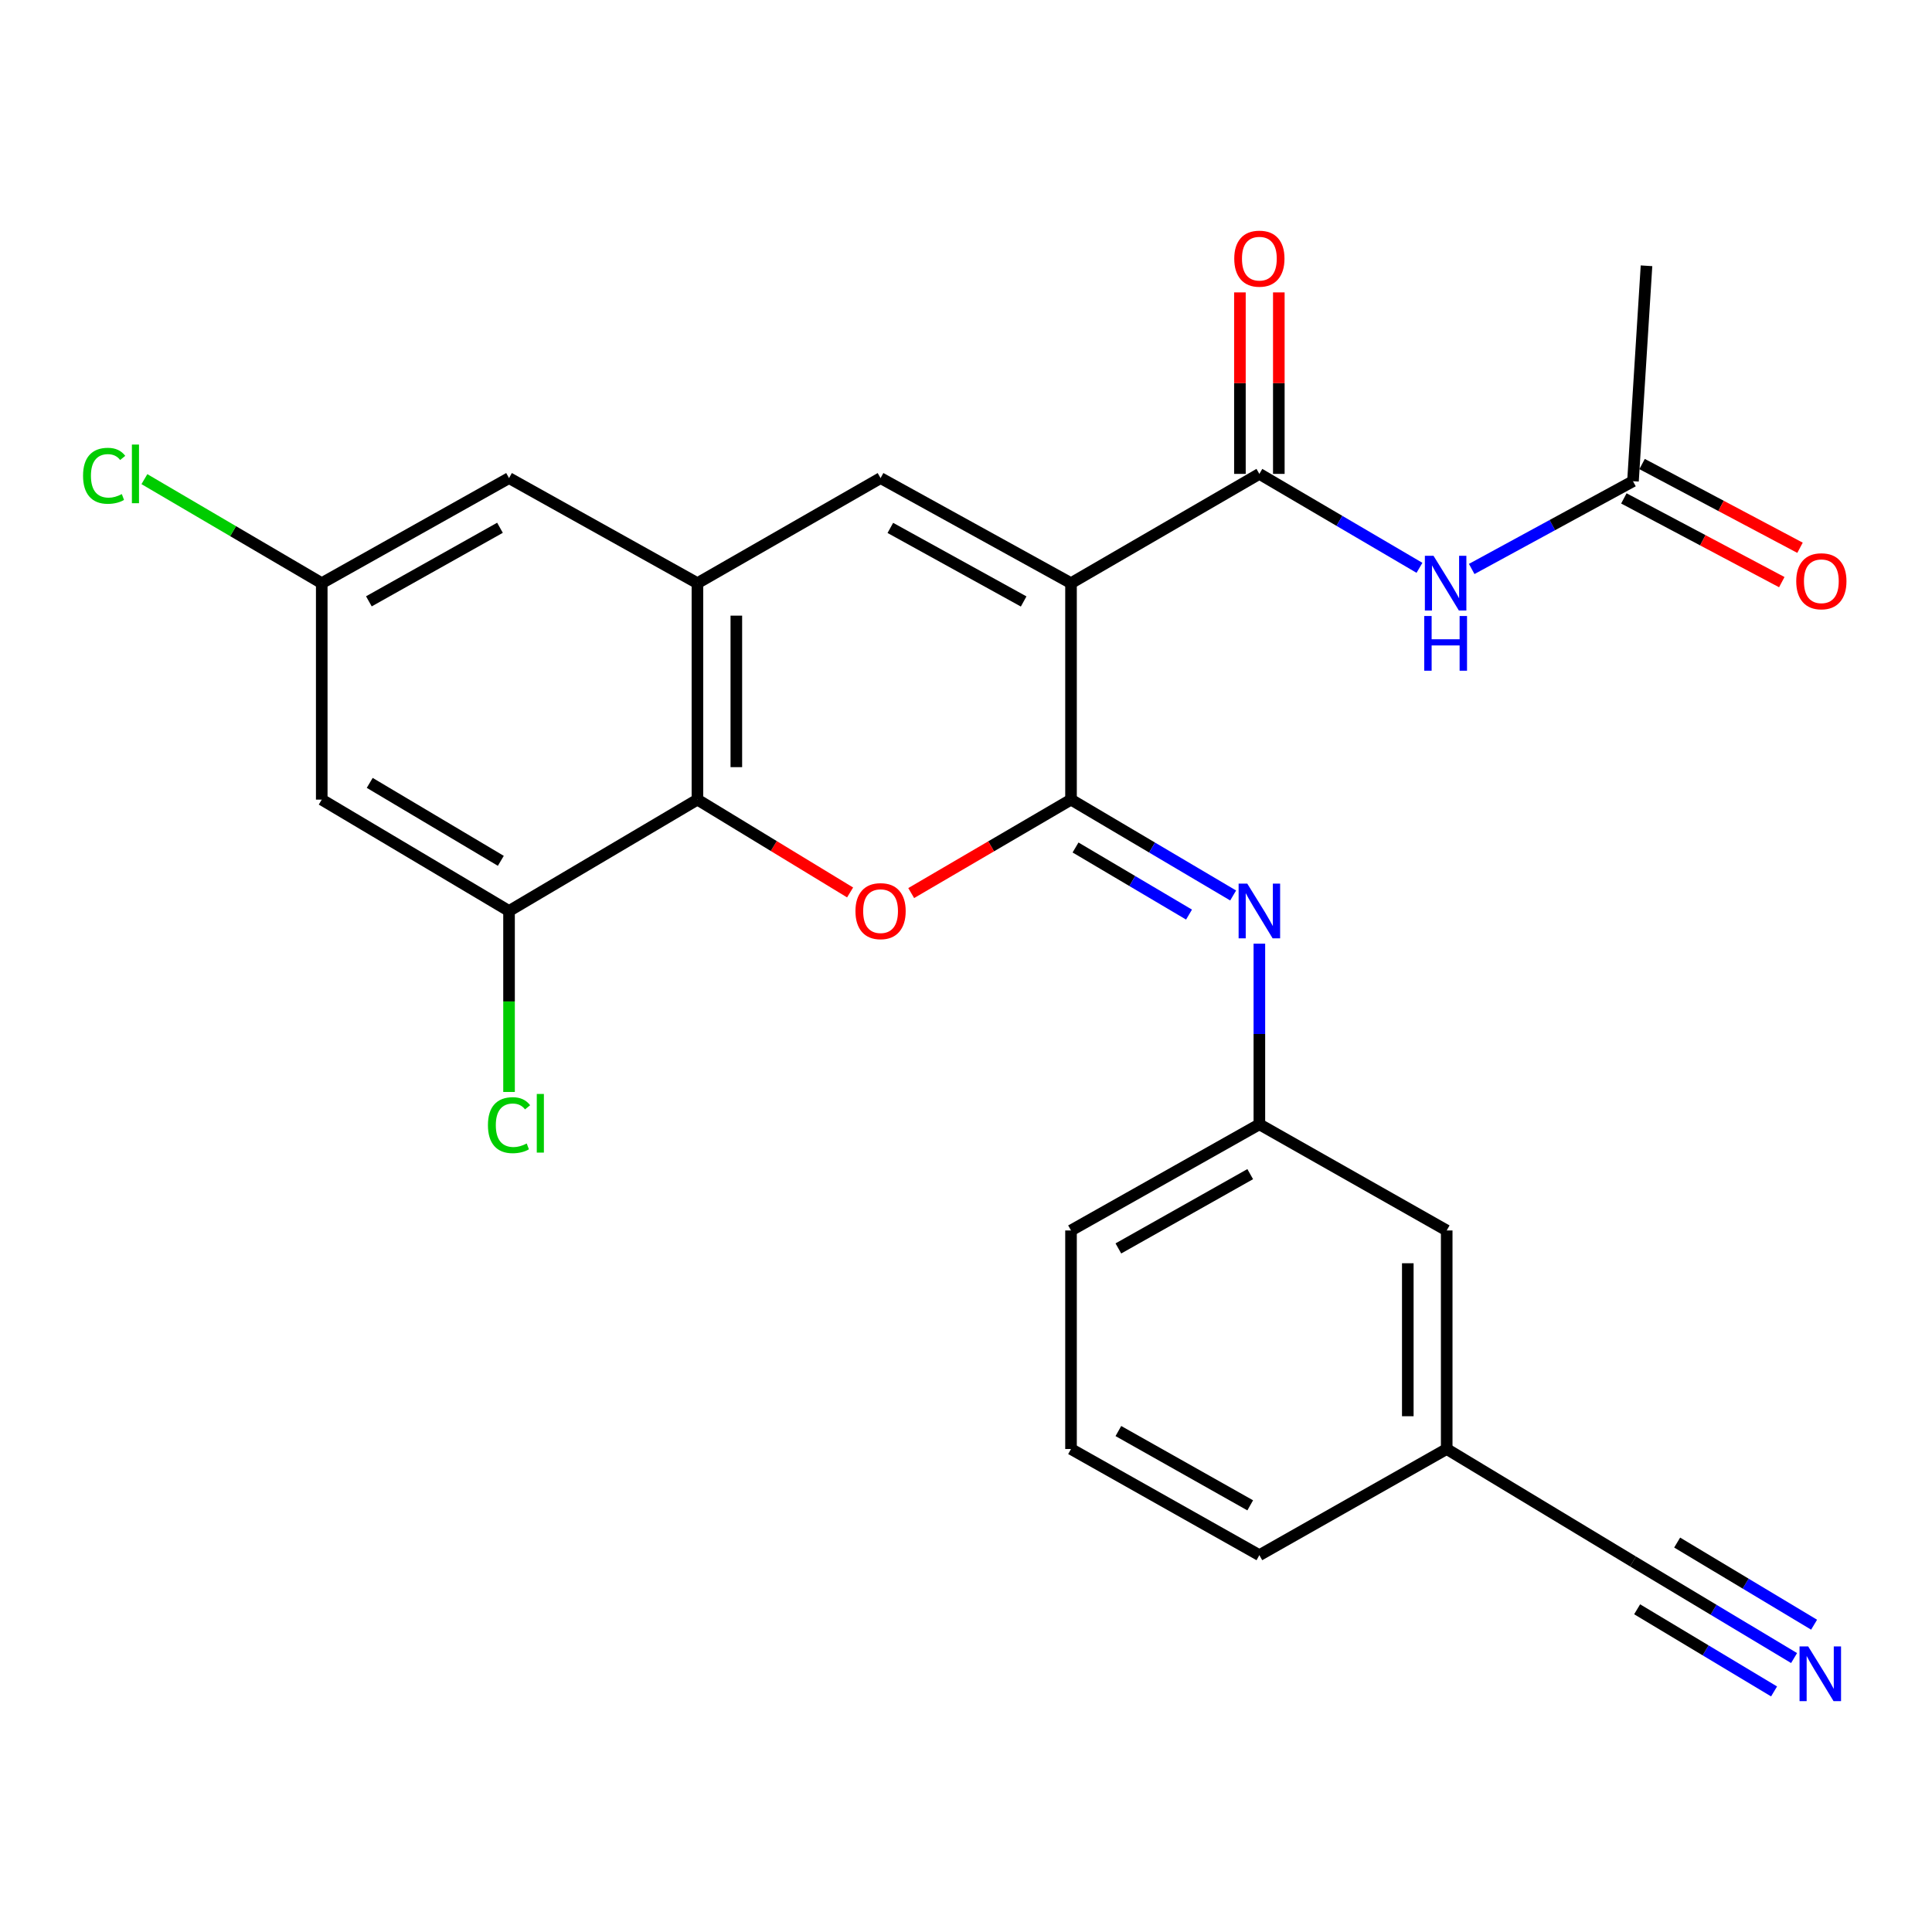 <?xml version='1.0' encoding='iso-8859-1'?>
<svg version='1.1' baseProfile='full'
              xmlns='http://www.w3.org/2000/svg'
                      xmlns:rdkit='http://www.rdkit.org/xml'
                      xmlns:xlink='http://www.w3.org/1999/xlink'
                  xml:space='preserve'
width='1000px' height='1000px' viewBox='0 0 1000 1000'>
<!-- END OF HEADER -->
<rect style='opacity:1.0;fill:#FFFFFF;stroke:none' width='1000' height='1000' x='0' y='0'> </rect>
<path class='bond-0' d='M 554.357,301.849 L 554.357,413.882' style='fill:none;fill-rule:evenodd;stroke:#000000;stroke-width:6px;stroke-linecap:butt;stroke-linejoin:miter;stroke-opacity:1' />
<path class='bond-2' d='M 554.357,301.849 L 455.782,247.454' style='fill:none;fill-rule:evenodd;stroke:#000000;stroke-width:6px;stroke-linecap:butt;stroke-linejoin:miter;stroke-opacity:1' />
<path class='bond-2' d='M 529.842,311.321 L 460.839,273.245' style='fill:none;fill-rule:evenodd;stroke:#000000;stroke-width:6px;stroke-linecap:butt;stroke-linejoin:miter;stroke-opacity:1' />
<path class='bond-3' d='M 554.357,301.849 L 651.847,245.283' style='fill:none;fill-rule:evenodd;stroke:#000000;stroke-width:6px;stroke-linecap:butt;stroke-linejoin:miter;stroke-opacity:1' />
<path class='bond-1' d='M 554.357,413.882 L 512.997,438.067' style='fill:none;fill-rule:evenodd;stroke:#000000;stroke-width:6px;stroke-linecap:butt;stroke-linejoin:miter;stroke-opacity:1' />
<path class='bond-1' d='M 512.997,438.067 L 471.637,462.251' style='fill:none;fill-rule:evenodd;stroke:#FF0000;stroke-width:6px;stroke-linecap:butt;stroke-linejoin:miter;stroke-opacity:1' />
<path class='bond-6' d='M 554.357,413.882 L 596.316,438.69' style='fill:none;fill-rule:evenodd;stroke:#000000;stroke-width:6px;stroke-linecap:butt;stroke-linejoin:miter;stroke-opacity:1' />
<path class='bond-6' d='M 596.316,438.69 L 638.276,463.498' style='fill:none;fill-rule:evenodd;stroke:#0000FF;stroke-width:6px;stroke-linecap:butt;stroke-linejoin:miter;stroke-opacity:1' />
<path class='bond-6' d='M 556.696,438.66 L 586.068,456.025' style='fill:none;fill-rule:evenodd;stroke:#000000;stroke-width:6px;stroke-linecap:butt;stroke-linejoin:miter;stroke-opacity:1' />
<path class='bond-6' d='M 586.068,456.025 L 615.439,473.39' style='fill:none;fill-rule:evenodd;stroke:#0000FF;stroke-width:6px;stroke-linecap:butt;stroke-linejoin:miter;stroke-opacity:1' />
<path class='bond-26' d='M 440.009,461.931 L 400.499,437.907' style='fill:none;fill-rule:evenodd;stroke:#FF0000;stroke-width:6px;stroke-linecap:butt;stroke-linejoin:miter;stroke-opacity:1' />
<path class='bond-26' d='M 400.499,437.907 L 360.989,413.882' style='fill:none;fill-rule:evenodd;stroke:#000000;stroke-width:6px;stroke-linecap:butt;stroke-linejoin:miter;stroke-opacity:1' />
<path class='bond-4' d='M 455.782,247.454 L 360.989,301.849' style='fill:none;fill-rule:evenodd;stroke:#000000;stroke-width:6px;stroke-linecap:butt;stroke-linejoin:miter;stroke-opacity:1' />
<path class='bond-7' d='M 651.847,245.283 L 693.282,269.595' style='fill:none;fill-rule:evenodd;stroke:#000000;stroke-width:6px;stroke-linecap:butt;stroke-linejoin:miter;stroke-opacity:1' />
<path class='bond-7' d='M 693.282,269.595 L 734.717,293.907' style='fill:none;fill-rule:evenodd;stroke:#0000FF;stroke-width:6px;stroke-linecap:butt;stroke-linejoin:miter;stroke-opacity:1' />
<path class='bond-14' d='M 661.916,245.283 L 661.916,198.314' style='fill:none;fill-rule:evenodd;stroke:#000000;stroke-width:6px;stroke-linecap:butt;stroke-linejoin:miter;stroke-opacity:1' />
<path class='bond-14' d='M 661.916,198.314 L 661.916,151.345' style='fill:none;fill-rule:evenodd;stroke:#FF0000;stroke-width:6px;stroke-linecap:butt;stroke-linejoin:miter;stroke-opacity:1' />
<path class='bond-14' d='M 641.778,245.283 L 641.778,198.314' style='fill:none;fill-rule:evenodd;stroke:#000000;stroke-width:6px;stroke-linecap:butt;stroke-linejoin:miter;stroke-opacity:1' />
<path class='bond-14' d='M 641.778,198.314 L 641.778,151.345' style='fill:none;fill-rule:evenodd;stroke:#FF0000;stroke-width:6px;stroke-linecap:butt;stroke-linejoin:miter;stroke-opacity:1' />
<path class='bond-5' d='M 360.989,301.849 L 360.989,413.882' style='fill:none;fill-rule:evenodd;stroke:#000000;stroke-width:6px;stroke-linecap:butt;stroke-linejoin:miter;stroke-opacity:1' />
<path class='bond-5' d='M 381.126,318.654 L 381.126,397.077' style='fill:none;fill-rule:evenodd;stroke:#000000;stroke-width:6px;stroke-linecap:butt;stroke-linejoin:miter;stroke-opacity:1' />
<path class='bond-13' d='M 360.989,301.849 L 263.476,247.454' style='fill:none;fill-rule:evenodd;stroke:#000000;stroke-width:6px;stroke-linecap:butt;stroke-linejoin:miter;stroke-opacity:1' />
<path class='bond-8' d='M 360.989,413.882 L 263.476,471.522' style='fill:none;fill-rule:evenodd;stroke:#000000;stroke-width:6px;stroke-linecap:butt;stroke-linejoin:miter;stroke-opacity:1' />
<path class='bond-16' d='M 651.847,488.442 L 651.847,535.193' style='fill:none;fill-rule:evenodd;stroke:#0000FF;stroke-width:6px;stroke-linecap:butt;stroke-linejoin:miter;stroke-opacity:1' />
<path class='bond-16' d='M 651.847,535.193 L 651.847,581.945' style='fill:none;fill-rule:evenodd;stroke:#000000;stroke-width:6px;stroke-linecap:butt;stroke-linejoin:miter;stroke-opacity:1' />
<path class='bond-11' d='M 761.752,294.502 L 803.489,271.789' style='fill:none;fill-rule:evenodd;stroke:#0000FF;stroke-width:6px;stroke-linecap:butt;stroke-linejoin:miter;stroke-opacity:1' />
<path class='bond-11' d='M 803.489,271.789 L 845.227,249.076' style='fill:none;fill-rule:evenodd;stroke:#000000;stroke-width:6px;stroke-linecap:butt;stroke-linejoin:miter;stroke-opacity:1' />
<path class='bond-18' d='M 263.476,471.522 L 263.476,518.361' style='fill:none;fill-rule:evenodd;stroke:#000000;stroke-width:6px;stroke-linecap:butt;stroke-linejoin:miter;stroke-opacity:1' />
<path class='bond-18' d='M 263.476,518.361 L 263.476,565.2' style='fill:none;fill-rule:evenodd;stroke:#00CC00;stroke-width:6px;stroke-linecap:butt;stroke-linejoin:miter;stroke-opacity:1' />
<path class='bond-27' d='M 263.476,471.522 L 166.535,413.882' style='fill:none;fill-rule:evenodd;stroke:#000000;stroke-width:6px;stroke-linecap:butt;stroke-linejoin:miter;stroke-opacity:1' />
<path class='bond-27' d='M 259.227,445.566 L 191.368,405.219' style='fill:none;fill-rule:evenodd;stroke:#000000;stroke-width:6px;stroke-linecap:butt;stroke-linejoin:miter;stroke-opacity:1' />
<path class='bond-9' d='M 928.613,858.21 L 886.92,833.202' style='fill:none;fill-rule:evenodd;stroke:#0000FF;stroke-width:6px;stroke-linecap:butt;stroke-linejoin:miter;stroke-opacity:1' />
<path class='bond-9' d='M 886.92,833.202 L 845.227,808.194' style='fill:none;fill-rule:evenodd;stroke:#000000;stroke-width:6px;stroke-linecap:butt;stroke-linejoin:miter;stroke-opacity:1' />
<path class='bond-9' d='M 938.972,840.941 L 903.533,819.684' style='fill:none;fill-rule:evenodd;stroke:#0000FF;stroke-width:6px;stroke-linecap:butt;stroke-linejoin:miter;stroke-opacity:1' />
<path class='bond-9' d='M 903.533,819.684 L 868.093,798.427' style='fill:none;fill-rule:evenodd;stroke:#000000;stroke-width:6px;stroke-linecap:butt;stroke-linejoin:miter;stroke-opacity:1' />
<path class='bond-9' d='M 918.255,875.48 L 882.816,854.223' style='fill:none;fill-rule:evenodd;stroke:#0000FF;stroke-width:6px;stroke-linecap:butt;stroke-linejoin:miter;stroke-opacity:1' />
<path class='bond-9' d='M 882.816,854.223 L 847.376,832.966' style='fill:none;fill-rule:evenodd;stroke:#000000;stroke-width:6px;stroke-linecap:butt;stroke-linejoin:miter;stroke-opacity:1' />
<path class='bond-10' d='M 166.535,413.882 L 166.535,301.849' style='fill:none;fill-rule:evenodd;stroke:#000000;stroke-width:6px;stroke-linecap:butt;stroke-linejoin:miter;stroke-opacity:1' />
<path class='bond-17' d='M 840.51,257.972 L 881.381,279.643' style='fill:none;fill-rule:evenodd;stroke:#000000;stroke-width:6px;stroke-linecap:butt;stroke-linejoin:miter;stroke-opacity:1' />
<path class='bond-17' d='M 881.381,279.643 L 922.252,301.314' style='fill:none;fill-rule:evenodd;stroke:#FF0000;stroke-width:6px;stroke-linecap:butt;stroke-linejoin:miter;stroke-opacity:1' />
<path class='bond-17' d='M 849.944,240.18 L 890.815,261.852' style='fill:none;fill-rule:evenodd;stroke:#000000;stroke-width:6px;stroke-linecap:butt;stroke-linejoin:miter;stroke-opacity:1' />
<path class='bond-17' d='M 890.815,261.852 L 931.686,283.523' style='fill:none;fill-rule:evenodd;stroke:#FF0000;stroke-width:6px;stroke-linecap:butt;stroke-linejoin:miter;stroke-opacity:1' />
<path class='bond-23' d='M 845.227,249.076 L 852.23,137.568' style='fill:none;fill-rule:evenodd;stroke:#000000;stroke-width:6px;stroke-linecap:butt;stroke-linejoin:miter;stroke-opacity:1' />
<path class='bond-12' d='M 845.227,808.194 L 748.811,750.007' style='fill:none;fill-rule:evenodd;stroke:#000000;stroke-width:6px;stroke-linecap:butt;stroke-linejoin:miter;stroke-opacity:1' />
<path class='bond-15' d='M 263.476,247.454 L 166.535,301.849' style='fill:none;fill-rule:evenodd;stroke:#000000;stroke-width:6px;stroke-linecap:butt;stroke-linejoin:miter;stroke-opacity:1' />
<path class='bond-15' d='M 258.789,273.175 L 190.93,311.251' style='fill:none;fill-rule:evenodd;stroke:#000000;stroke-width:6px;stroke-linecap:butt;stroke-linejoin:miter;stroke-opacity:1' />
<path class='bond-21' d='M 166.535,301.849 L 120.638,274.925' style='fill:none;fill-rule:evenodd;stroke:#000000;stroke-width:6px;stroke-linecap:butt;stroke-linejoin:miter;stroke-opacity:1' />
<path class='bond-21' d='M 120.638,274.925 L 74.742,248.002' style='fill:none;fill-rule:evenodd;stroke:#00CC00;stroke-width:6px;stroke-linecap:butt;stroke-linejoin:miter;stroke-opacity:1' />
<path class='bond-20' d='M 651.847,581.945 L 748.811,636.887' style='fill:none;fill-rule:evenodd;stroke:#000000;stroke-width:6px;stroke-linecap:butt;stroke-linejoin:miter;stroke-opacity:1' />
<path class='bond-24' d='M 651.847,581.945 L 554.357,636.887' style='fill:none;fill-rule:evenodd;stroke:#000000;stroke-width:6px;stroke-linecap:butt;stroke-linejoin:miter;stroke-opacity:1' />
<path class='bond-24' d='M 647.111,607.73 L 578.868,646.19' style='fill:none;fill-rule:evenodd;stroke:#000000;stroke-width:6px;stroke-linecap:butt;stroke-linejoin:miter;stroke-opacity:1' />
<path class='bond-19' d='M 748.811,750.007 L 748.811,636.887' style='fill:none;fill-rule:evenodd;stroke:#000000;stroke-width:6px;stroke-linecap:butt;stroke-linejoin:miter;stroke-opacity:1' />
<path class='bond-19' d='M 728.673,733.039 L 728.673,653.855' style='fill:none;fill-rule:evenodd;stroke:#000000;stroke-width:6px;stroke-linecap:butt;stroke-linejoin:miter;stroke-opacity:1' />
<path class='bond-28' d='M 748.811,750.007 L 651.847,804.95' style='fill:none;fill-rule:evenodd;stroke:#000000;stroke-width:6px;stroke-linecap:butt;stroke-linejoin:miter;stroke-opacity:1' />
<path class='bond-22' d='M 554.357,750.007 L 554.357,636.887' style='fill:none;fill-rule:evenodd;stroke:#000000;stroke-width:6px;stroke-linecap:butt;stroke-linejoin:miter;stroke-opacity:1' />
<path class='bond-25' d='M 554.357,750.007 L 651.847,804.95' style='fill:none;fill-rule:evenodd;stroke:#000000;stroke-width:6px;stroke-linecap:butt;stroke-linejoin:miter;stroke-opacity:1' />
<path class='bond-25' d='M 578.868,740.704 L 647.111,779.164' style='fill:none;fill-rule:evenodd;stroke:#000000;stroke-width:6px;stroke-linecap:butt;stroke-linejoin:miter;stroke-opacity:1' />
<path  class='atom-2' d='M 442.782 471.602
Q 442.782 464.802, 446.142 461.002
Q 449.502 457.202, 455.782 457.202
Q 462.062 457.202, 465.422 461.002
Q 468.782 464.802, 468.782 471.602
Q 468.782 478.482, 465.382 482.402
Q 461.982 486.282, 455.782 486.282
Q 449.542 486.282, 446.142 482.402
Q 442.782 478.522, 442.782 471.602
M 455.782 483.082
Q 460.102 483.082, 462.422 480.202
Q 464.782 477.282, 464.782 471.602
Q 464.782 466.042, 462.422 463.242
Q 460.102 460.402, 455.782 460.402
Q 451.462 460.402, 449.102 463.202
Q 446.782 466.002, 446.782 471.602
Q 446.782 477.322, 449.102 480.202
Q 451.462 483.082, 455.782 483.082
' fill='#FF0000'/>
<path  class='atom-7' d='M 645.587 457.362
L 654.867 472.362
Q 655.787 473.842, 657.267 476.522
Q 658.747 479.202, 658.827 479.362
L 658.827 457.362
L 662.587 457.362
L 662.587 485.682
L 658.707 485.682
L 648.747 469.282
Q 647.587 467.362, 646.347 465.162
Q 645.147 462.962, 644.787 462.282
L 644.787 485.682
L 641.107 485.682
L 641.107 457.362
L 645.587 457.362
' fill='#0000FF'/>
<path  class='atom-8' d='M 741.992 287.689
L 751.272 302.689
Q 752.192 304.169, 753.672 306.849
Q 755.152 309.529, 755.232 309.689
L 755.232 287.689
L 758.992 287.689
L 758.992 316.009
L 755.112 316.009
L 745.152 299.609
Q 743.992 297.689, 742.752 295.489
Q 741.552 293.289, 741.192 292.609
L 741.192 316.009
L 737.512 316.009
L 737.512 287.689
L 741.992 287.689
' fill='#0000FF'/>
<path  class='atom-8' d='M 737.172 318.841
L 741.012 318.841
L 741.012 330.881
L 755.492 330.881
L 755.492 318.841
L 759.332 318.841
L 759.332 347.161
L 755.492 347.161
L 755.492 334.081
L 741.012 334.081
L 741.012 347.161
L 737.172 347.161
L 737.172 318.841
' fill='#0000FF'/>
<path  class='atom-10' d='M 935.92 852.188
L 945.2 867.188
Q 946.12 868.668, 947.6 871.348
Q 949.08 874.028, 949.16 874.188
L 949.16 852.188
L 952.92 852.188
L 952.92 880.508
L 949.04 880.508
L 939.08 864.108
Q 937.92 862.188, 936.68 859.988
Q 935.48 857.788, 935.12 857.108
L 935.12 880.508
L 931.44 880.508
L 931.44 852.188
L 935.92 852.188
' fill='#0000FF'/>
<path  class='atom-15' d='M 638.847 133.878
Q 638.847 127.078, 642.207 123.278
Q 645.567 119.478, 651.847 119.478
Q 658.127 119.478, 661.487 123.278
Q 664.847 127.078, 664.847 133.878
Q 664.847 140.758, 661.447 144.678
Q 658.047 148.558, 651.847 148.558
Q 645.607 148.558, 642.207 144.678
Q 638.847 140.798, 638.847 133.878
M 651.847 145.358
Q 656.167 145.358, 658.487 142.478
Q 660.847 139.558, 660.847 133.878
Q 660.847 128.318, 658.487 125.518
Q 656.167 122.678, 651.847 122.678
Q 647.527 122.678, 645.167 125.478
Q 642.847 128.278, 642.847 133.878
Q 642.847 139.598, 645.167 142.478
Q 647.527 145.358, 651.847 145.358
' fill='#FF0000'/>
<path  class='atom-18' d='M 929.728 300.855
Q 929.728 294.055, 933.088 290.255
Q 936.448 286.455, 942.728 286.455
Q 949.008 286.455, 952.368 290.255
Q 955.728 294.055, 955.728 300.855
Q 955.728 307.735, 952.328 311.655
Q 948.928 315.535, 942.728 315.535
Q 936.488 315.535, 933.088 311.655
Q 929.728 307.775, 929.728 300.855
M 942.728 312.335
Q 947.048 312.335, 949.368 309.455
Q 951.728 306.535, 951.728 300.855
Q 951.728 295.295, 949.368 292.495
Q 947.048 289.655, 942.728 289.655
Q 938.408 289.655, 936.048 292.455
Q 933.728 295.255, 933.728 300.855
Q 933.728 306.575, 936.048 309.455
Q 938.408 312.335, 942.728 312.335
' fill='#FF0000'/>
<path  class='atom-19' d='M 252.556 582.388
Q 252.556 575.348, 255.836 571.668
Q 259.156 567.948, 265.436 567.948
Q 271.276 567.948, 274.396 572.068
L 271.756 574.228
Q 269.476 571.228, 265.436 571.228
Q 261.156 571.228, 258.876 574.108
Q 256.636 576.948, 256.636 582.388
Q 256.636 587.988, 258.956 590.868
Q 261.316 593.748, 265.876 593.748
Q 268.996 593.748, 272.636 591.868
L 273.756 594.868
Q 272.276 595.828, 270.036 596.388
Q 267.796 596.948, 265.316 596.948
Q 259.156 596.948, 255.836 593.188
Q 252.556 589.428, 252.556 582.388
' fill='#00CC00'/>
<path  class='atom-19' d='M 277.836 566.228
L 281.516 566.228
L 281.516 596.588
L 277.836 596.588
L 277.836 566.228
' fill='#00CC00'/>
<path  class='atom-22' d='M 42.988 246.263
Q 42.988 239.223, 46.268 235.543
Q 49.588 231.823, 55.868 231.823
Q 61.708 231.823, 64.828 235.943
L 62.188 238.103
Q 59.908 235.103, 55.868 235.103
Q 51.588 235.103, 49.308 237.983
Q 47.068 240.823, 47.068 246.263
Q 47.068 251.863, 49.388 254.743
Q 51.748 257.623, 56.308 257.623
Q 59.428 257.623, 63.068 255.743
L 64.188 258.743
Q 62.708 259.703, 60.468 260.263
Q 58.228 260.823, 55.748 260.823
Q 49.588 260.823, 46.268 257.063
Q 42.988 253.303, 42.988 246.263
' fill='#00CC00'/>
<path  class='atom-22' d='M 68.268 230.103
L 71.948 230.103
L 71.948 260.463
L 68.268 260.463
L 68.268 230.103
' fill='#00CC00'/>
</svg>

